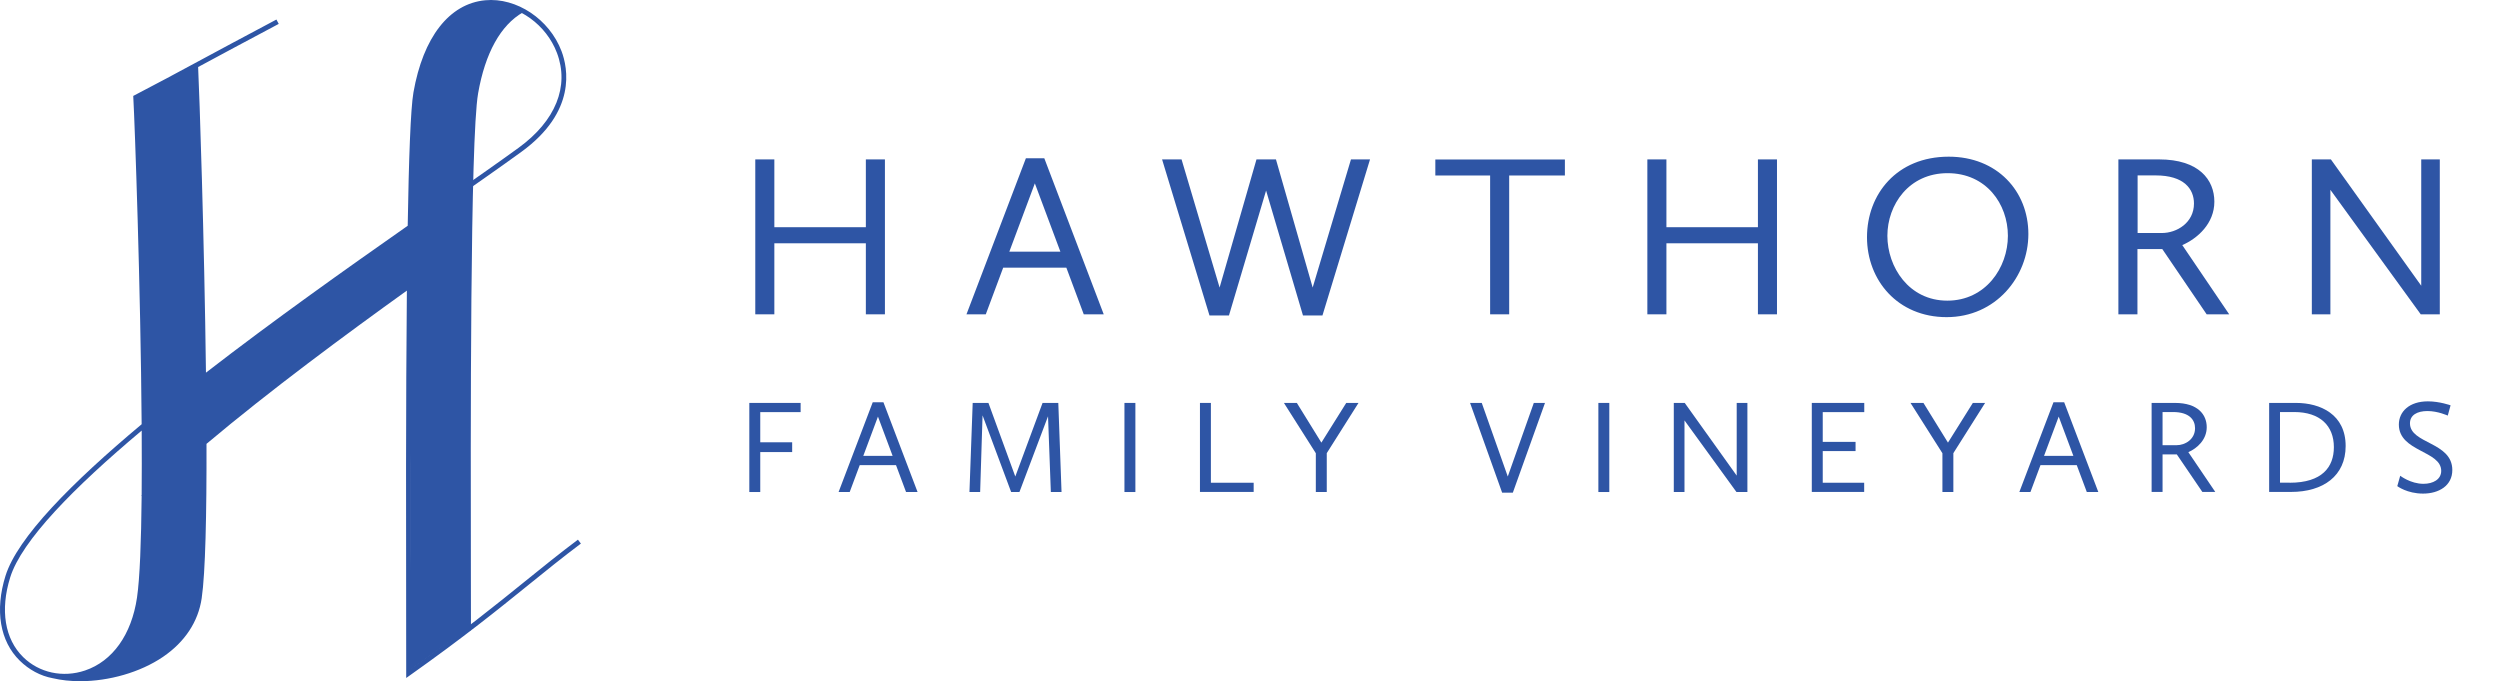 <?xml version="1.0" encoding="UTF-8"?>
<svg xmlns="http://www.w3.org/2000/svg" width="367" height="100" viewBox="0 0 367 100" fill="none">
  <path d="M11.771 100C10.37 100 9.007 99.859 7.743 99.562C5.93 99.231 4.259 98.313 2.907 96.992C-0.009 94.141 -0.774 89.599 0.806 84.535C2.557 78.924 10.514 70.875 20.794 62.279C20.649 42.363 19.792 18.291 19.571 14.312L19.56 14.08L19.769 13.973C23.238 12.169 25.842 10.768 29.135 8.99C32.047 7.421 35.501 5.56 40.579 2.868L40.918 3.508C35.843 6.199 32.39 8.061 29.478 9.629C29.348 9.702 29.215 9.77 29.085 9.839C29.276 13.638 29.992 35.012 30.235 54.706C40.054 47.103 50.775 39.501 59.851 33.142C60.011 23.453 60.274 15.968 60.693 13.57C62.113 5.468 65.95 0.538 71.227 0.039C75.826 -0.395 80.653 2.815 82.431 7.509C83.368 9.984 84.666 16.38 76.553 22.281C73.637 24.401 69.7 27.15 65.139 30.333C63.677 31.353 62.147 32.423 60.567 33.527C60.529 35.975 60.495 38.564 60.464 41.24C63.491 39.074 66.262 37.117 68.634 35.438L69.053 36.032C66.571 37.787 63.651 39.851 60.456 42.139C60.293 58.696 60.323 78.528 60.346 91.007C60.35 93.813 60.354 96.231 60.354 98.127C67.922 92.744 72.799 88.799 77.117 85.308C79.698 83.218 82.138 81.25 84.841 79.221L85.275 79.799C82.584 81.817 80.151 83.785 77.573 85.872C73.142 89.454 68.12 93.516 60.201 99.124L59.63 99.528V98.827C59.63 96.84 59.627 94.171 59.623 91.007C59.604 78.661 59.569 59.123 59.729 42.66C50.699 49.144 39.654 57.299 30.315 65.157C30.338 75.425 30.159 84.086 29.607 87.829C29.101 91.27 27.136 94.244 23.927 96.429C20.58 98.706 15.993 100 11.767 100H11.771ZM20.801 63.208C10.842 71.568 3.189 79.35 1.499 84.756C0.003 89.549 0.699 93.821 3.414 96.475C5.763 98.774 9.239 99.524 12.482 98.428C16.533 97.061 19.312 93.159 20.112 87.726C20.527 84.905 20.729 79.483 20.794 72.809L20.736 72.748C20.755 72.729 20.774 72.71 20.794 72.691C20.82 69.733 20.82 66.535 20.801 63.204V63.208ZM72.084 0.725C71.825 0.725 71.562 0.736 71.303 0.763C66.377 1.227 62.771 5.944 61.416 13.695C61.008 16.026 60.75 23.24 60.59 32.632C62.017 31.635 63.399 30.668 64.732 29.739C69.289 26.556 73.222 23.811 76.134 21.694C81.563 17.746 83.615 12.668 81.761 7.768C80.2 3.633 76.134 0.725 72.084 0.725Z" fill="#2E55A5"></path>
  <path d="M69.141 92.538H68.414C68.414 90.501 68.41 87.848 68.402 84.752C68.364 63.847 68.044 20.274 69.228 13.494C70.584 5.754 73.999 2.556 76.416 1.178L76.774 1.81C73.5 3.679 71.219 7.787 70.188 13.695C69.011 20.411 69.088 63.87 69.126 84.752C69.129 87.848 69.137 90.501 69.137 92.538H69.141Z" fill="#2E55A5"></path>
  <path d="M60.335 98.26L68.608 92.275L69.042 23.267C69.042 23.267 69.476 12.001 70.919 8.708C70.919 8.708 73.451 2.914 76.332 1.497C76.332 1.497 73.477 -0.406 69.719 0.683C69.719 0.683 65.01 1.988 63.106 6.968C63.106 6.968 61.5 10.018 60.876 14.042L60.331 29.092V98.264L60.335 98.26Z" fill="#2E55A5"></path>
  <path d="M110.876 23.401H113.674V33.354H127.107V23.401H129.906V46.142H127.107V35.715H113.674V46.142H110.876V23.401Z" fill="#2E55A5"></path>
  <path d="M150.614 23.231H153.303L162.027 46.142H159.095L156.54 39.292H147.268L144.713 46.142H141.878L150.602 23.231H150.614ZM148.169 36.944H155.664L151.916 26.918L148.169 36.944Z" fill="#2E55A5"></path>
  <path d="M170.593 23.401H173.452L179.037 42.212L184.451 23.401H187.31L192.7 42.212L198.322 23.401H201.12L194.136 46.312H191.277L185.862 27.976L180.411 46.312H177.552L170.593 23.401Z" fill="#2E55A5"></path>
  <path d="M218.751 25.762H210.708V23.414H229.726V25.762H221.549V46.142H218.751V25.762Z" fill="#2E55A5"></path>
  <path d="M241.832 23.401H244.63V33.354H258.063V23.401H260.862V46.142H258.063V35.715H244.63V46.142H241.832V23.401Z" fill="#2E55A5"></path>
  <path d="M286.072 23C293.166 23 297.765 28.049 297.765 34.352C297.765 40.655 292.959 46.556 285.768 46.556C278.577 46.556 274.075 41.141 274.075 34.827C274.075 28.512 278.443 23 286.072 23ZM285.865 44.135C291.487 44.135 294.759 39.292 294.759 34.62C294.759 29.948 291.584 25.421 285.902 25.421C280.22 25.421 277.068 30.057 277.068 34.62C277.068 39.182 280.207 44.135 285.865 44.135Z" fill="#2E55A5"></path>
  <path d="M310.991 23.401H316.953C322.817 23.401 325.068 26.407 325.068 29.607C325.068 32.807 322.61 34.997 320.359 35.982L327.246 46.142H323.937L317.427 36.566H313.777V46.142H310.979V23.401H310.991ZM317.366 34.206C319.544 34.206 322.075 32.709 322.075 29.875C322.075 27.733 320.603 25.75 316.454 25.75H313.801V34.206H317.378H317.366Z" fill="#2E55A5"></path>
  <path d="M339.377 23.401H342.175L355.437 41.944V23.401H358.163V46.142H355.364L342.102 27.867V46.142H339.377V23.401Z" fill="#2E55A5"></path>
  <path d="M110 59.149H117.532V60.499H111.606V64.928H116.29V66.364H111.606V72.229H110V59.149Z" fill="#2E55A5"></path>
  <path d="M128.141 59.051H129.687L134.7 72.229H133.008L131.536 68.286H126.207L124.735 72.229H123.104L128.117 59.051H128.141ZM126.73 66.924H131.037L128.884 61.156L126.73 66.924Z" fill="#2E55A5"></path>
  <path d="M142.791 59.149H145.102L149.045 69.953L153.048 59.149H155.359L155.834 72.229H154.264L153.851 61.108L149.653 72.229H148.436L144.239 60.974L143.886 72.229H142.316L142.791 59.149Z" fill="#2E55A5"></path>
  <path d="M165.069 59.149H166.675V72.229H165.069V59.149Z" fill="#2E55A5"></path>
  <path d="M176.153 59.149H177.759V70.866H184.038V72.216H176.153V59.137V59.149Z" fill="#2E55A5"></path>
  <path d="M193.163 66.534L188.479 59.149H190.377L193.978 64.977L197.628 59.149H199.429L194.769 66.522V72.229H193.163V66.546V66.534Z" fill="#2E55A5"></path>
  <path d="M215.818 59.149H217.522L221.342 69.953L225.163 59.149H226.805L222.084 72.326H220.515L215.806 59.149H215.818Z" fill="#2E55A5"></path>
  <path d="M234.641 59.149H236.247V72.229H234.641V59.149Z" fill="#2E55A5"></path>
  <path d="M245.713 59.149H247.319L254.948 69.82V59.149H256.518V72.229H254.912L247.283 61.716V72.229H245.713V59.149Z" fill="#2E55A5"></path>
  <path d="M265.972 59.149H273.674V60.499H267.578V64.867H272.396V66.218H267.578V70.866H273.661V72.216H265.972V59.137V59.149Z" fill="#2E55A5"></path>
  <path d="M285.147 66.534L280.463 59.149H282.361L285.962 64.977L289.613 59.149H291.413L286.753 66.522V72.229H285.147V66.546V66.534Z" fill="#2E55A5"></path>
  <path d="M301.476 59.051H303.021L308.034 72.229H306.343L304.87 68.286H299.541L298.069 72.229H296.438L301.451 59.051H301.476ZM300.064 66.924H304.372L302.218 61.156L300.064 66.924Z" fill="#2E55A5"></path>
  <path d="M315.857 59.149H319.288C322.659 59.149 323.948 60.877 323.948 62.714C323.948 64.551 322.537 65.817 321.247 66.376L325.202 72.216H323.304L319.556 66.705H317.463V72.216H315.857V59.137V59.149ZM319.532 65.354C320.785 65.354 322.233 64.49 322.233 62.86C322.233 61.631 321.393 60.487 318.996 60.487H317.463V65.354H319.52H319.532Z" fill="#2E55A5"></path>
  <path d="M333.111 59.149H337.065C340.63 59.149 344.341 60.828 344.341 65.476C344.341 69.868 341.044 72.216 336.323 72.216H333.111V59.137V59.149ZM336.128 70.866C340.898 70.866 342.613 68.554 342.613 65.646C342.613 62.507 340.593 60.487 336.785 60.487H334.704V70.854H336.116L336.128 70.866Z" fill="#2E55A5"></path>
  <path d="M352.359 69.844C352.359 69.844 353.868 71.024 355.766 71.024C357.177 71.024 358.37 70.379 358.37 69.126C358.37 66.145 352.152 66.328 352.152 62.325C352.152 60.426 353.685 58.918 356.411 58.918C358.139 58.918 359.745 59.502 359.745 59.502L359.331 61.01C359.331 61.01 357.883 60.341 356.35 60.341C354.817 60.341 353.783 60.95 353.783 62.142C353.783 65.184 360 64.843 360 69.004C360 71.279 358.053 72.46 355.705 72.46C353.357 72.46 351.921 71.365 351.921 71.365L352.347 69.856L352.359 69.844Z" fill="#2E55A5"></path>
</svg>
